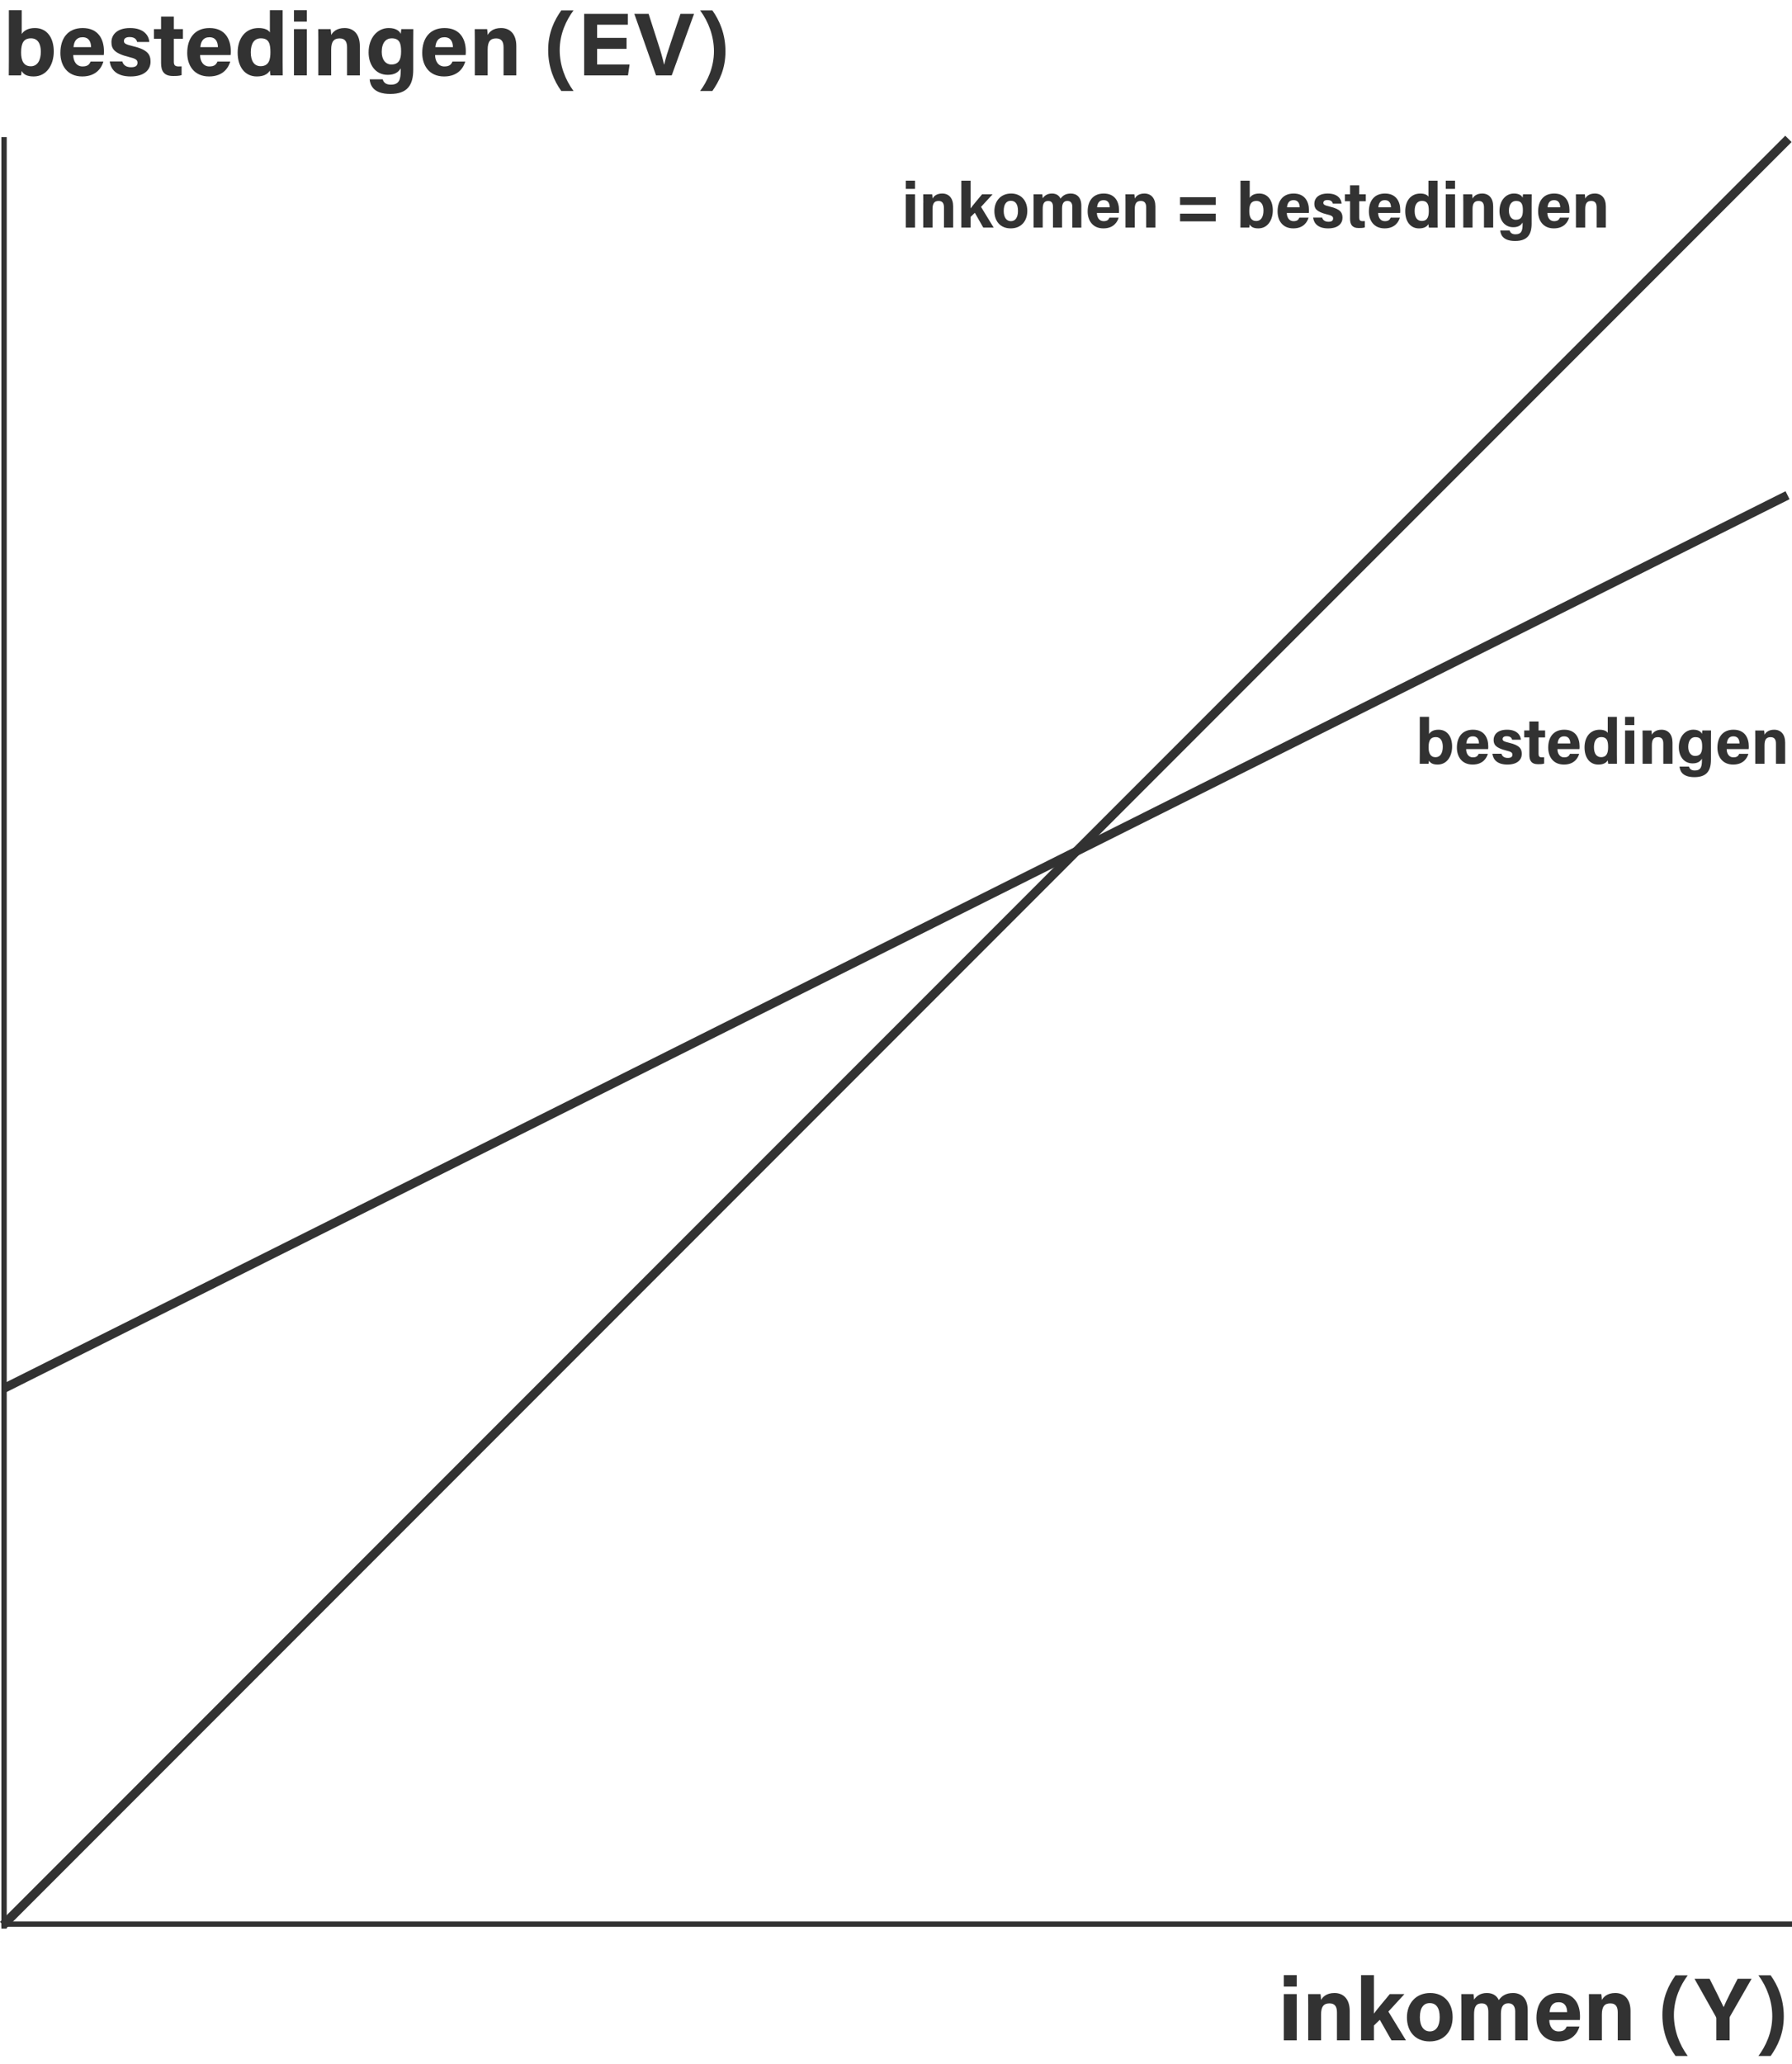 <?xml version="1.0" encoding="UTF-8"?>
<svg id="Laag_2" data-name="Laag 2" xmlns="http://www.w3.org/2000/svg" viewBox="0 0 1003.77 1155.6">
  <defs>
    <style>
      .cls-1, .cls-2 {
        fill: #323232;
      }

      .cls-3 {
        fill: none;
        stroke-width: 5px;
      }

      .cls-3, .cls-2 {
        stroke: #323232;
        stroke-miterlimit: 10;
      }

      .cls-2 {
        stroke-linecap: square;
        stroke-width: 3px;
      }
    </style>
  </defs>
  <g id="Keynesiaanse_kruis" data-name="Keynesiaanse kruis">
    <path class="cls-3" d="m1001.77,77.75C668.43,411.08,335.1,744.42,1.77,1077.75"/>
    <g>
      <path class="cls-1" d="m507.36,105.75v-4.61h5.18v4.61h-5.18Zm0,3.02h5.18v18.65h-5.18v-18.65Z"/>
      <path class="cls-1" d="m517.19,113.49c0-1.58,0-3.31-.04-4.71h5c.11.5.18,1.8.21,2.38.61-1.15,2.12-2.81,5.4-2.81,3.74,0,6.15,2.56,6.15,7.23v11.84h-5.15v-11.27c0-2.12-.68-3.64-2.99-3.64s-3.42,1.22-3.42,4.54v10.37h-5.18v-13.93Z"/>
      <path class="cls-1" d="m543.68,116.66c1.37-1.87,3.82-4.75,6.41-7.88h5.9l-6.48,7.05,7.09,11.59h-5.83l-4.72-8.28-2.38,2.3v5.98h-5.18v-26.28h5.18v15.51Z"/>
      <path class="cls-1" d="m575.43,118.07c0,5.65-3.38,9.79-9.29,9.79s-9.14-4.14-9.14-9.68,3.49-9.83,9.39-9.83c5.47,0,9.04,3.89,9.04,9.72Zm-13.21.04c0,3.6,1.55,5.72,4.03,5.72s3.96-2.12,3.96-5.69c0-3.89-1.44-5.72-4.03-5.72-2.38,0-3.96,1.76-3.96,5.69Z"/>
      <path class="cls-1" d="m578.96,113.6c0-1.62,0-3.2-.04-4.82h4.93c.07.47.18,1.51.22,2.23.94-1.37,2.45-2.66,5.18-2.66s4.14,1.4,4.79,2.84c1.12-1.51,2.7-2.84,5.76-2.84,3.24,0,5.9,2.02,5.9,6.84v12.24h-5.04v-11.59c0-1.69-.61-3.35-2.74-3.35s-3.02,1.44-3.02,4.28v10.65h-5.08v-11.41c0-1.91-.47-3.49-2.66-3.49s-3.1,1.3-3.1,4.5v10.4h-5.11v-13.82Z"/>
      <path class="cls-1" d="m614.42,119.22c0,2.34,1.19,4.61,3.74,4.61,2.16,0,2.77-.86,3.28-1.98h5.15c-.65,2.27-2.7,6.01-8.53,6.01-6.16,0-8.82-4.57-8.82-9.47,0-5.87,2.99-10.04,9-10.04,6.37,0,8.57,4.64,8.57,9.29,0,.65,0,1.04-.07,1.58h-12.31Zm7.2-3.17c-.04-2.16-.9-4-3.42-4s-3.46,1.69-3.67,4h7.09Z"/>
      <path class="cls-1" d="m630.44,113.49c0-1.58,0-3.31-.04-4.71h5c.11.5.18,1.8.22,2.38.61-1.15,2.12-2.81,5.4-2.81,3.74,0,6.16,2.56,6.16,7.23v11.84h-5.15v-11.27c0-2.12-.68-3.64-2.99-3.64s-3.42,1.22-3.42,4.54v10.37h-5.18v-13.93Z"/>
      <path class="cls-1" d="m680.98,110.4v4.32h-19.98v-4.32h19.98Zm0,9.21v4.32h-19.98v-4.32h19.98Z"/>
      <path class="cls-1" d="m694.84,101.15h5.18v9.61c.76-1.19,2.3-2.41,5.33-2.41,5.08,0,7.6,4.21,7.6,9.43s-2.74,10.08-8.1,10.08c-2.77,0-4-.83-4.89-2.2,0,.61-.11,1.3-.22,1.76h-4.93c.04-2.02.04-4.07.04-6.08v-20.19Zm8.93,11.34c-2.95,0-4,1.91-4,5.72,0,3.13.94,5.54,3.92,5.54,2.63,0,4.03-2.34,4.03-5.87,0-3.13-1.19-5.4-3.96-5.4Z"/>
      <path class="cls-1" d="m720.8,119.22c0,2.34,1.19,4.61,3.74,4.61,2.16,0,2.77-.86,3.28-1.98h5.15c-.65,2.27-2.7,6.01-8.53,6.01-6.16,0-8.82-4.57-8.82-9.47,0-5.87,2.99-10.04,9-10.04,6.37,0,8.57,4.64,8.57,9.29,0,.65,0,1.04-.07,1.58h-12.31Zm7.2-3.17c-.04-2.16-.9-4-3.42-4s-3.46,1.69-3.67,4h7.09Z"/>
      <path class="cls-1" d="m740.6,121.81c.4,1.51,1.62,2.34,3.53,2.34s2.59-.68,2.59-1.84-.79-1.66-3.46-2.3c-6.08-1.51-7.05-3.38-7.05-6.01s1.91-5.65,7.52-5.65,7.59,3.09,7.74,5.62h-4.89c-.18-.68-.65-1.98-3.06-1.98-1.69,0-2.27.76-2.27,1.58,0,.94.58,1.37,3.6,2.09,6.23,1.44,7.13,3.56,7.13,6.3,0,3.1-2.38,5.9-8.03,5.9s-7.99-2.74-8.42-6.05h5.07Z"/>
      <path class="cls-1" d="m753.34,108.78h2.88v-5.04h5.15v5.04h3.67v3.89h-3.67v9.21c0,1.4.43,1.94,1.98,1.94.29,0,.79,0,1.15-.04v3.53c-1.01.36-2.41.36-3.46.36-3.63,0-4.82-1.94-4.82-5.22v-9.79h-2.88v-3.89Z"/>
      <path class="cls-1" d="m771.95,119.22c0,2.34,1.19,4.61,3.74,4.61,2.16,0,2.77-.86,3.28-1.98h5.15c-.65,2.27-2.7,6.01-8.53,6.01-6.16,0-8.82-4.57-8.82-9.47,0-5.87,2.99-10.04,9-10.04,6.37,0,8.57,4.64,8.57,9.29,0,.65,0,1.04-.07,1.58h-12.31Zm7.2-3.17c-.04-2.16-.9-4-3.42-4s-3.46,1.69-3.67,4h7.09Z"/>
      <path class="cls-1" d="m805.25,101.15v21.17c0,1.69,0,3.42.04,5.11h-4.93c-.11-.58-.22-1.51-.25-1.94-.9,1.48-2.52,2.38-5.29,2.38-4.71,0-7.7-3.78-7.7-9.61s3.17-9.9,8.46-9.9c2.7,0,4.14.97,4.54,1.8v-9h5.15Zm-8.89,22.57c3.53,0,3.96-2.95,3.96-5.62,0-3.2-.47-5.62-3.85-5.62-2.7,0-4.07,2.12-4.07,5.65s1.4,5.58,3.96,5.58Z"/>
      <path class="cls-1" d="m809.83,105.75v-4.61h5.18v4.61h-5.18Zm0,3.02h5.18v18.65h-5.18v-18.65Z"/>
      <path class="cls-1" d="m819.65,113.49c0-1.58,0-3.31-.04-4.71h5c.11.5.18,1.8.22,2.38.61-1.15,2.12-2.81,5.4-2.81,3.74,0,6.16,2.56,6.16,7.23v11.84h-5.15v-11.27c0-2.12-.68-3.64-2.99-3.64s-3.42,1.22-3.42,4.54v10.37h-5.18v-13.93Z"/>
      <path class="cls-1" d="m857.92,125.16c0,5.98-2.2,9.75-9.25,9.75s-8.14-3.78-8.32-5.9h5.25c.36,1.3,1.3,2.16,3.28,2.16,3.35,0,4-2.05,4-5.69v-.9c-.97,1.62-2.52,2.63-5.26,2.63-4.89,0-7.7-4.03-7.7-9.04,0-5.83,3.49-9.83,8.14-9.83,3.2,0,4.54,1.51,4.82,2.38.04-.5.18-1.62.22-1.94h4.86c0,1.69-.04,3.56-.04,5.36v11.01Zm-8.82-2.12c3.1,0,3.92-2.12,3.92-5.25s-.54-5.29-3.82-5.29c-2.23,0-4,1.73-4,5.47,0,3.2,1.62,5.08,3.89,5.08Z"/>
      <path class="cls-1" d="m866.74,119.22c0,2.34,1.19,4.61,3.74,4.61,2.16,0,2.77-.86,3.28-1.98h5.15c-.65,2.27-2.7,6.01-8.53,6.01-6.15,0-8.82-4.57-8.82-9.47,0-5.87,2.99-10.04,9-10.04,6.37,0,8.57,4.64,8.57,9.29,0,.65,0,1.04-.07,1.58h-12.31Zm7.2-3.17c-.04-2.16-.9-4-3.42-4s-3.46,1.69-3.67,4h7.09Z"/>
      <path class="cls-1" d="m882.76,113.49c0-1.58,0-3.31-.04-4.71h5c.11.5.18,1.8.22,2.38.61-1.15,2.12-2.81,5.4-2.81,3.74,0,6.15,2.56,6.15,7.23v11.84h-5.15v-11.27c0-2.12-.68-3.64-2.99-3.64s-3.42,1.22-3.42,4.54v10.37h-5.18v-13.93Z"/>
    </g>
    <g>
      <path class="cls-1" d="m795.28,401.33h5.18v9.61c.76-1.19,2.3-2.41,5.33-2.41,5.08,0,7.6,4.21,7.6,9.43s-2.74,10.08-8.1,10.08c-2.77,0-4-.83-4.9-2.2,0,.61-.11,1.3-.22,1.76h-4.93c.04-2.02.04-4.07.04-6.08v-20.19Zm8.93,11.34c-2.95,0-4,1.91-4,5.72,0,3.13.94,5.54,3.92,5.54,2.63,0,4.03-2.34,4.03-5.87,0-3.13-1.19-5.4-3.96-5.4Z"/>
      <path class="cls-1" d="m821.24,419.4c0,2.34,1.19,4.61,3.74,4.61,2.16,0,2.77-.86,3.28-1.98h5.15c-.65,2.27-2.7,6.01-8.53,6.01-6.16,0-8.82-4.57-8.82-9.47,0-5.87,2.99-10.04,9-10.04,6.37,0,8.57,4.64,8.57,9.29,0,.65,0,1.04-.07,1.58h-12.31Zm7.2-3.17c-.04-2.16-.9-4-3.42-4s-3.46,1.69-3.67,4h7.09Z"/>
      <path class="cls-1" d="m841.04,421.99c.4,1.51,1.62,2.34,3.53,2.34s2.59-.68,2.59-1.84-.79-1.66-3.46-2.3c-6.08-1.51-7.06-3.38-7.06-6.01s1.91-5.65,7.52-5.65,7.59,3.09,7.74,5.62h-4.9c-.18-.68-.65-1.98-3.06-1.98-1.69,0-2.27.76-2.27,1.58,0,.94.58,1.37,3.6,2.09,6.23,1.44,7.13,3.56,7.13,6.3,0,3.1-2.38,5.9-8.03,5.9s-7.99-2.74-8.42-6.05h5.08Z"/>
      <path class="cls-1" d="m853.78,408.96h2.88v-5.04h5.15v5.04h3.67v3.89h-3.67v9.21c0,1.4.43,1.94,1.98,1.94.29,0,.79,0,1.15-.04v3.53c-1.01.36-2.41.36-3.46.36-3.64,0-4.82-1.94-4.82-5.22v-9.79h-2.88v-3.89Z"/>
      <path class="cls-1" d="m872.39,419.4c0,2.34,1.19,4.61,3.74,4.61,2.16,0,2.77-.86,3.28-1.98h5.15c-.65,2.27-2.7,6.01-8.53,6.01-6.16,0-8.82-4.57-8.82-9.47,0-5.87,2.99-10.04,9-10.04,6.37,0,8.57,4.64,8.57,9.29,0,.65,0,1.04-.07,1.58h-12.31Zm7.2-3.17c-.04-2.16-.9-4-3.42-4s-3.46,1.69-3.67,4h7.09Z"/>
      <path class="cls-1" d="m905.69,401.33v21.17c0,1.69,0,3.42.04,5.11h-4.93c-.11-.58-.22-1.51-.25-1.94-.9,1.48-2.52,2.38-5.29,2.38-4.72,0-7.7-3.78-7.7-9.61s3.17-9.9,8.46-9.9c2.7,0,4.14.97,4.54,1.8v-9h5.15Zm-8.89,22.57c3.53,0,3.96-2.95,3.96-5.62,0-3.2-.47-5.62-3.85-5.62-2.7,0-4.07,2.12-4.07,5.65s1.4,5.58,3.96,5.58Z"/>
      <path class="cls-1" d="m910.27,405.94v-4.61h5.18v4.61h-5.18Zm0,3.02h5.18v18.65h-5.18v-18.65Z"/>
      <path class="cls-1" d="m920.09,413.68c0-1.58,0-3.31-.04-4.71h5c.11.5.18,1.8.22,2.38.61-1.15,2.12-2.81,5.4-2.81,3.74,0,6.16,2.56,6.16,7.23v11.84h-5.15v-11.27c0-2.12-.68-3.64-2.99-3.64s-3.42,1.22-3.42,4.54v10.37h-5.18v-13.93Z"/>
      <path class="cls-1" d="m958.36,425.34c0,5.98-2.2,9.75-9.25,9.75s-8.14-3.78-8.32-5.9h5.26c.36,1.3,1.3,2.16,3.28,2.16,3.35,0,4-2.05,4-5.69v-.9c-.97,1.62-2.52,2.63-5.25,2.63-4.9,0-7.7-4.03-7.7-9.04,0-5.83,3.49-9.83,8.13-9.83,3.2,0,4.54,1.51,4.82,2.38.04-.5.18-1.62.22-1.94h4.86c0,1.69-.04,3.56-.04,5.36v11.01Zm-8.82-2.12c3.1,0,3.92-2.12,3.92-5.25s-.54-5.29-3.82-5.29c-2.23,0-4,1.73-4,5.47,0,3.2,1.62,5.08,3.89,5.08Z"/>
      <path class="cls-1" d="m967.18,419.4c0,2.34,1.19,4.61,3.74,4.61,2.16,0,2.77-.86,3.28-1.98h5.15c-.65,2.27-2.7,6.01-8.53,6.01-6.16,0-8.82-4.57-8.82-9.47,0-5.87,2.99-10.04,9-10.04,6.37,0,8.57,4.64,8.57,9.29,0,.65,0,1.04-.07,1.58h-12.31Zm7.2-3.17c-.04-2.16-.9-4-3.42-4s-3.46,1.69-3.67,4h7.09Z"/>
      <path class="cls-1" d="m983.2,413.68c0-1.58,0-3.31-.04-4.71h5c.11.5.18,1.8.22,2.38.61-1.15,2.12-2.81,5.4-2.81,3.74,0,6.15,2.56,6.15,7.23v11.84h-5.15v-11.27c0-2.12-.68-3.64-2.99-3.64s-3.42,1.22-3.42,4.54v10.37h-5.18v-13.93Z"/>
    </g>
    <path class="cls-3" d="m1001.27,277.25C668.27,443.92,335.27,610.58,2.27,777.25"/>
  </g>
  <g id="Assen">
    <g id="y-as">
      <line class="cls-2" x1="2.27" y1="1078.25" x2="2.27" y2="78.25"/>
    </g>
    <g id="x-as">
      <line class="cls-2" x1="1002.27" y1="1077.25" x2="2.27" y2="1077.25"/>
    </g>
    <g>
      <path class="cls-1" d="m719.13,1112.2v-6.4h7.2v6.4h-7.2Zm0,4.2h7.2v25.9h-7.2v-25.9Z"/>
      <path class="cls-1" d="m732.78,1122.95c0-2.2,0-4.6-.05-6.55h6.95c.15.7.25,2.5.3,3.3.85-1.6,2.95-3.9,7.5-3.9,5.2,0,8.55,3.55,8.55,10.05v16.45h-7.15v-15.65c0-2.95-.95-5.05-4.15-5.05s-4.75,1.7-4.75,6.3v14.4h-7.2v-19.35Z"/>
      <path class="cls-1" d="m769.58,1127.35c1.9-2.6,5.3-6.6,8.9-10.95h8.2l-9,9.8,9.85,16.1h-8.1l-6.55-11.5-3.3,3.2v8.3h-7.2v-36.5h7.2v21.55Z"/>
      <path class="cls-1" d="m813.68,1129.3c0,7.85-4.7,13.6-12.9,13.6s-12.7-5.75-12.7-13.45,4.85-13.65,13.05-13.65c7.6,0,12.55,5.4,12.55,13.5Zm-18.35.05c0,5,2.15,7.95,5.6,7.95s5.5-2.95,5.5-7.9c0-5.4-2-7.95-5.6-7.95-3.3,0-5.5,2.45-5.5,7.9Z"/>
      <path class="cls-1" d="m818.57,1123.1c0-2.25,0-4.45-.05-6.7h6.85c.1.65.25,2.1.3,3.1,1.3-1.9,3.4-3.7,7.2-3.7s5.75,1.95,6.65,3.95c1.55-2.1,3.75-3.95,8-3.95,4.5,0,8.2,2.8,8.2,9.5v17h-7v-16.1c0-2.35-.85-4.65-3.8-4.65s-4.2,2-4.2,5.95v14.8h-7.05v-15.85c0-2.65-.65-4.85-3.7-4.85s-4.3,1.8-4.3,6.25v14.45h-7.1v-19.2Z"/>
      <path class="cls-1" d="m867.82,1130.9c0,3.25,1.65,6.4,5.2,6.4,3,0,3.85-1.2,4.55-2.75h7.15c-.9,3.15-3.75,8.35-11.85,8.35-8.55,0-12.25-6.35-12.25-13.15,0-8.15,4.15-13.95,12.5-13.95,8.85,0,11.9,6.45,11.9,12.9,0,.9,0,1.45-.1,2.2h-17.1Zm10-4.4c-.05-3-1.25-5.55-4.75-5.55s-4.8,2.35-5.1,5.55h9.85Z"/>
      <path class="cls-1" d="m890.07,1122.95c0-2.2,0-4.6-.05-6.55h6.95c.15.7.25,2.5.3,3.3.85-1.6,2.95-3.9,7.5-3.9,5.2,0,8.55,3.55,8.55,10.05v16.45h-7.15v-15.65c0-2.95-.95-5.05-4.15-5.05s-4.75,1.7-4.75,6.3v14.4h-7.2v-19.35Z"/>
      <path class="cls-1" d="m945.37,1105.9c-4.05,5.45-7.75,13.15-7.75,22.25,0,8.4,3,16.45,7.75,22.9h-6.85c-4.05-5.6-7.35-13.2-7.35-22.95s3.45-16.65,7.35-22.2h6.85Z"/>
      <path class="cls-1" d="m961.37,1142.3v-12.2c0-.35-.05-.7-.3-1.1l-11.9-21.15h8.45c2.65,5.2,6.1,12.1,7.85,15.85,1.5-3.6,5.25-10.9,7.85-15.85h7.8l-12.05,21.05c-.1.25-.25.4-.25,1.1v12.3h-7.45Z"/>
      <path class="cls-1" d="m984.97,1151.05c4.05-5.45,7.75-13.15,7.75-22.25,0-8.4-3-16.45-7.75-22.9h6.85c4,5.6,7.35,13.2,7.35,22.95s-3.45,16.65-7.35,22.2h-6.85Z"/>
    </g>
    <g>
      <path class="cls-1" d="m4.97,5.7h7.2v13.35c1.05-1.65,3.2-3.35,7.4-3.35,7.05,0,10.55,5.85,10.55,13.1s-3.8,14-11.25,14c-3.85,0-5.55-1.15-6.8-3.05,0,.85-.15,1.8-.3,2.45h-6.85c.05-2.8.05-5.65.05-8.45V5.7Zm12.4,15.75c-4.1,0-5.55,2.65-5.55,7.95,0,4.35,1.3,7.7,5.45,7.7,3.65,0,5.6-3.25,5.6-8.15,0-4.35-1.65-7.5-5.5-7.5Z"/>
      <path class="cls-1" d="m41.02,30.8c0,3.25,1.65,6.4,5.2,6.4,3,0,3.85-1.2,4.55-2.75h7.15c-.9,3.15-3.75,8.35-11.85,8.35-8.55,0-12.25-6.35-12.25-13.15,0-8.15,4.15-13.95,12.5-13.95,8.85,0,11.9,6.45,11.9,12.9,0,.9,0,1.45-.1,2.2h-17.1Zm10-4.4c-.05-3-1.25-5.55-4.75-5.55s-4.8,2.35-5.1,5.55h9.85Z"/>
      <path class="cls-1" d="m68.52,34.4c.55,2.1,2.25,3.25,4.9,3.25s3.6-.95,3.6-2.55-1.1-2.3-4.8-3.2c-8.45-2.1-9.8-4.7-9.8-8.35s2.65-7.85,10.45-7.85,10.55,4.3,10.75,7.8h-6.8c-.25-.95-.9-2.75-4.25-2.75-2.35,0-3.15,1.05-3.15,2.2,0,1.3.8,1.9,5,2.9,8.65,2,9.9,4.95,9.9,8.75,0,4.3-3.3,8.2-11.15,8.2s-11.1-3.8-11.7-8.4h7.05Z"/>
      <path class="cls-1" d="m86.22,16.3h4v-7h7.15v7h5.1v5.4h-5.1v12.8c0,1.95.6,2.7,2.75,2.7.4,0,1.1,0,1.6-.05v4.9c-1.4.5-3.35.5-4.8.5-5.05,0-6.7-2.7-6.7-7.25v-13.6h-4v-5.4Z"/>
      <path class="cls-1" d="m112.07,30.8c0,3.25,1.65,6.4,5.2,6.4,3,0,3.85-1.2,4.55-2.75h7.15c-.9,3.15-3.75,8.35-11.85,8.35-8.55,0-12.25-6.35-12.25-13.15,0-8.15,4.15-13.95,12.5-13.95,8.85,0,11.9,6.45,11.9,12.9,0,.9,0,1.45-.1,2.2h-17.1Zm10-4.4c-.05-3-1.25-5.55-4.75-5.55s-4.8,2.35-5.1,5.55h9.85Z"/>
      <path class="cls-1" d="m158.32,5.7v29.4c0,2.35,0,4.75.05,7.1h-6.85c-.15-.8-.3-2.1-.35-2.7-1.25,2.05-3.5,3.3-7.35,3.3-6.55,0-10.7-5.25-10.7-13.35s4.4-13.75,11.75-13.75c3.75,0,5.75,1.35,6.3,2.5V5.7h7.15Zm-12.35,31.35c4.9,0,5.5-4.1,5.5-7.8,0-4.45-.65-7.8-5.35-7.8-3.75,0-5.65,2.95-5.65,7.85s1.95,7.75,5.5,7.75Z"/>
      <path class="cls-1" d="m164.66,12.1v-6.4h7.2v6.4h-7.2Zm0,4.2h7.2v25.9h-7.2v-25.9Z"/>
      <path class="cls-1" d="m178.31,22.85c0-2.2,0-4.6-.05-6.55h6.95c.15.7.25,2.5.3,3.3.85-1.6,2.95-3.9,7.5-3.9,5.2,0,8.55,3.55,8.55,10.05v16.45h-7.15v-15.65c0-2.95-.95-5.05-4.15-5.05s-4.75,1.7-4.75,6.3v14.4h-7.2v-19.35Z"/>
      <path class="cls-1" d="m231.47,39.05c0,8.3-3.05,13.55-12.85,13.55s-11.3-5.25-11.55-8.2h7.3c.5,1.8,1.8,3,4.55,3,4.65,0,5.55-2.85,5.55-7.9v-1.25c-1.35,2.25-3.5,3.65-7.3,3.65-6.8,0-10.7-5.6-10.7-12.55,0-8.1,4.85-13.65,11.3-13.65,4.45,0,6.3,2.1,6.7,3.3.05-.7.25-2.25.3-2.7h6.75c0,2.35-.05,4.95-.05,7.45v15.3Zm-12.25-2.95c4.3,0,5.45-2.95,5.45-7.3s-.75-7.35-5.3-7.35c-3.1,0-5.55,2.4-5.55,7.6,0,4.45,2.25,7.05,5.4,7.05Z"/>
      <path class="cls-1" d="m243.71,30.8c0,3.25,1.65,6.4,5.2,6.4,3,0,3.85-1.2,4.55-2.75h7.15c-.9,3.15-3.75,8.35-11.85,8.35-8.55,0-12.25-6.35-12.25-13.15,0-8.15,4.15-13.95,12.5-13.95,8.85,0,11.9,6.45,11.9,12.9,0,.9,0,1.45-.1,2.2h-17.1Zm10-4.4c-.05-3-1.25-5.55-4.75-5.55s-4.8,2.35-5.1,5.55h9.85Z"/>
      <path class="cls-1" d="m265.96,22.85c0-2.2,0-4.6-.05-6.55h6.95c.15.7.25,2.5.3,3.3.85-1.6,2.95-3.9,7.5-3.9,5.2,0,8.55,3.55,8.55,10.05v16.45h-7.15v-15.65c0-2.95-.95-5.05-4.15-5.05s-4.75,1.7-4.75,6.3v14.4h-7.2v-19.35Z"/>
      <path class="cls-1" d="m321.26,5.8c-4.05,5.45-7.75,13.15-7.75,22.25,0,8.4,3,16.45,7.75,22.9h-6.85c-4.05-5.6-7.35-13.2-7.35-22.95s3.45-16.65,7.35-22.2h6.85Z"/>
      <path class="cls-1" d="m350.96,27.35h-16.5v8.75h18.2l-.9,6.1h-24.55V7.75h24.45v6.1h-17.2v7.35h16.5v6.15Z"/>
      <path class="cls-1" d="m367.46,42.2l-12.15-34.45h8l5.1,15.9c1.6,4.8,2.75,8.9,3.55,12.45h.1c.7-3.25,2.05-7.45,3.7-12.35l5.4-16h7.6l-12.5,34.45h-8.8Z"/>
      <path class="cls-1" d="m392.16,50.95c4.05-5.45,7.75-13.15,7.75-22.25,0-8.4-3-16.45-7.75-22.9h6.85c4,5.6,7.35,13.2,7.35,22.95s-3.45,16.65-7.35,22.2h-6.85Z"/>
    </g>
  </g>
</svg>